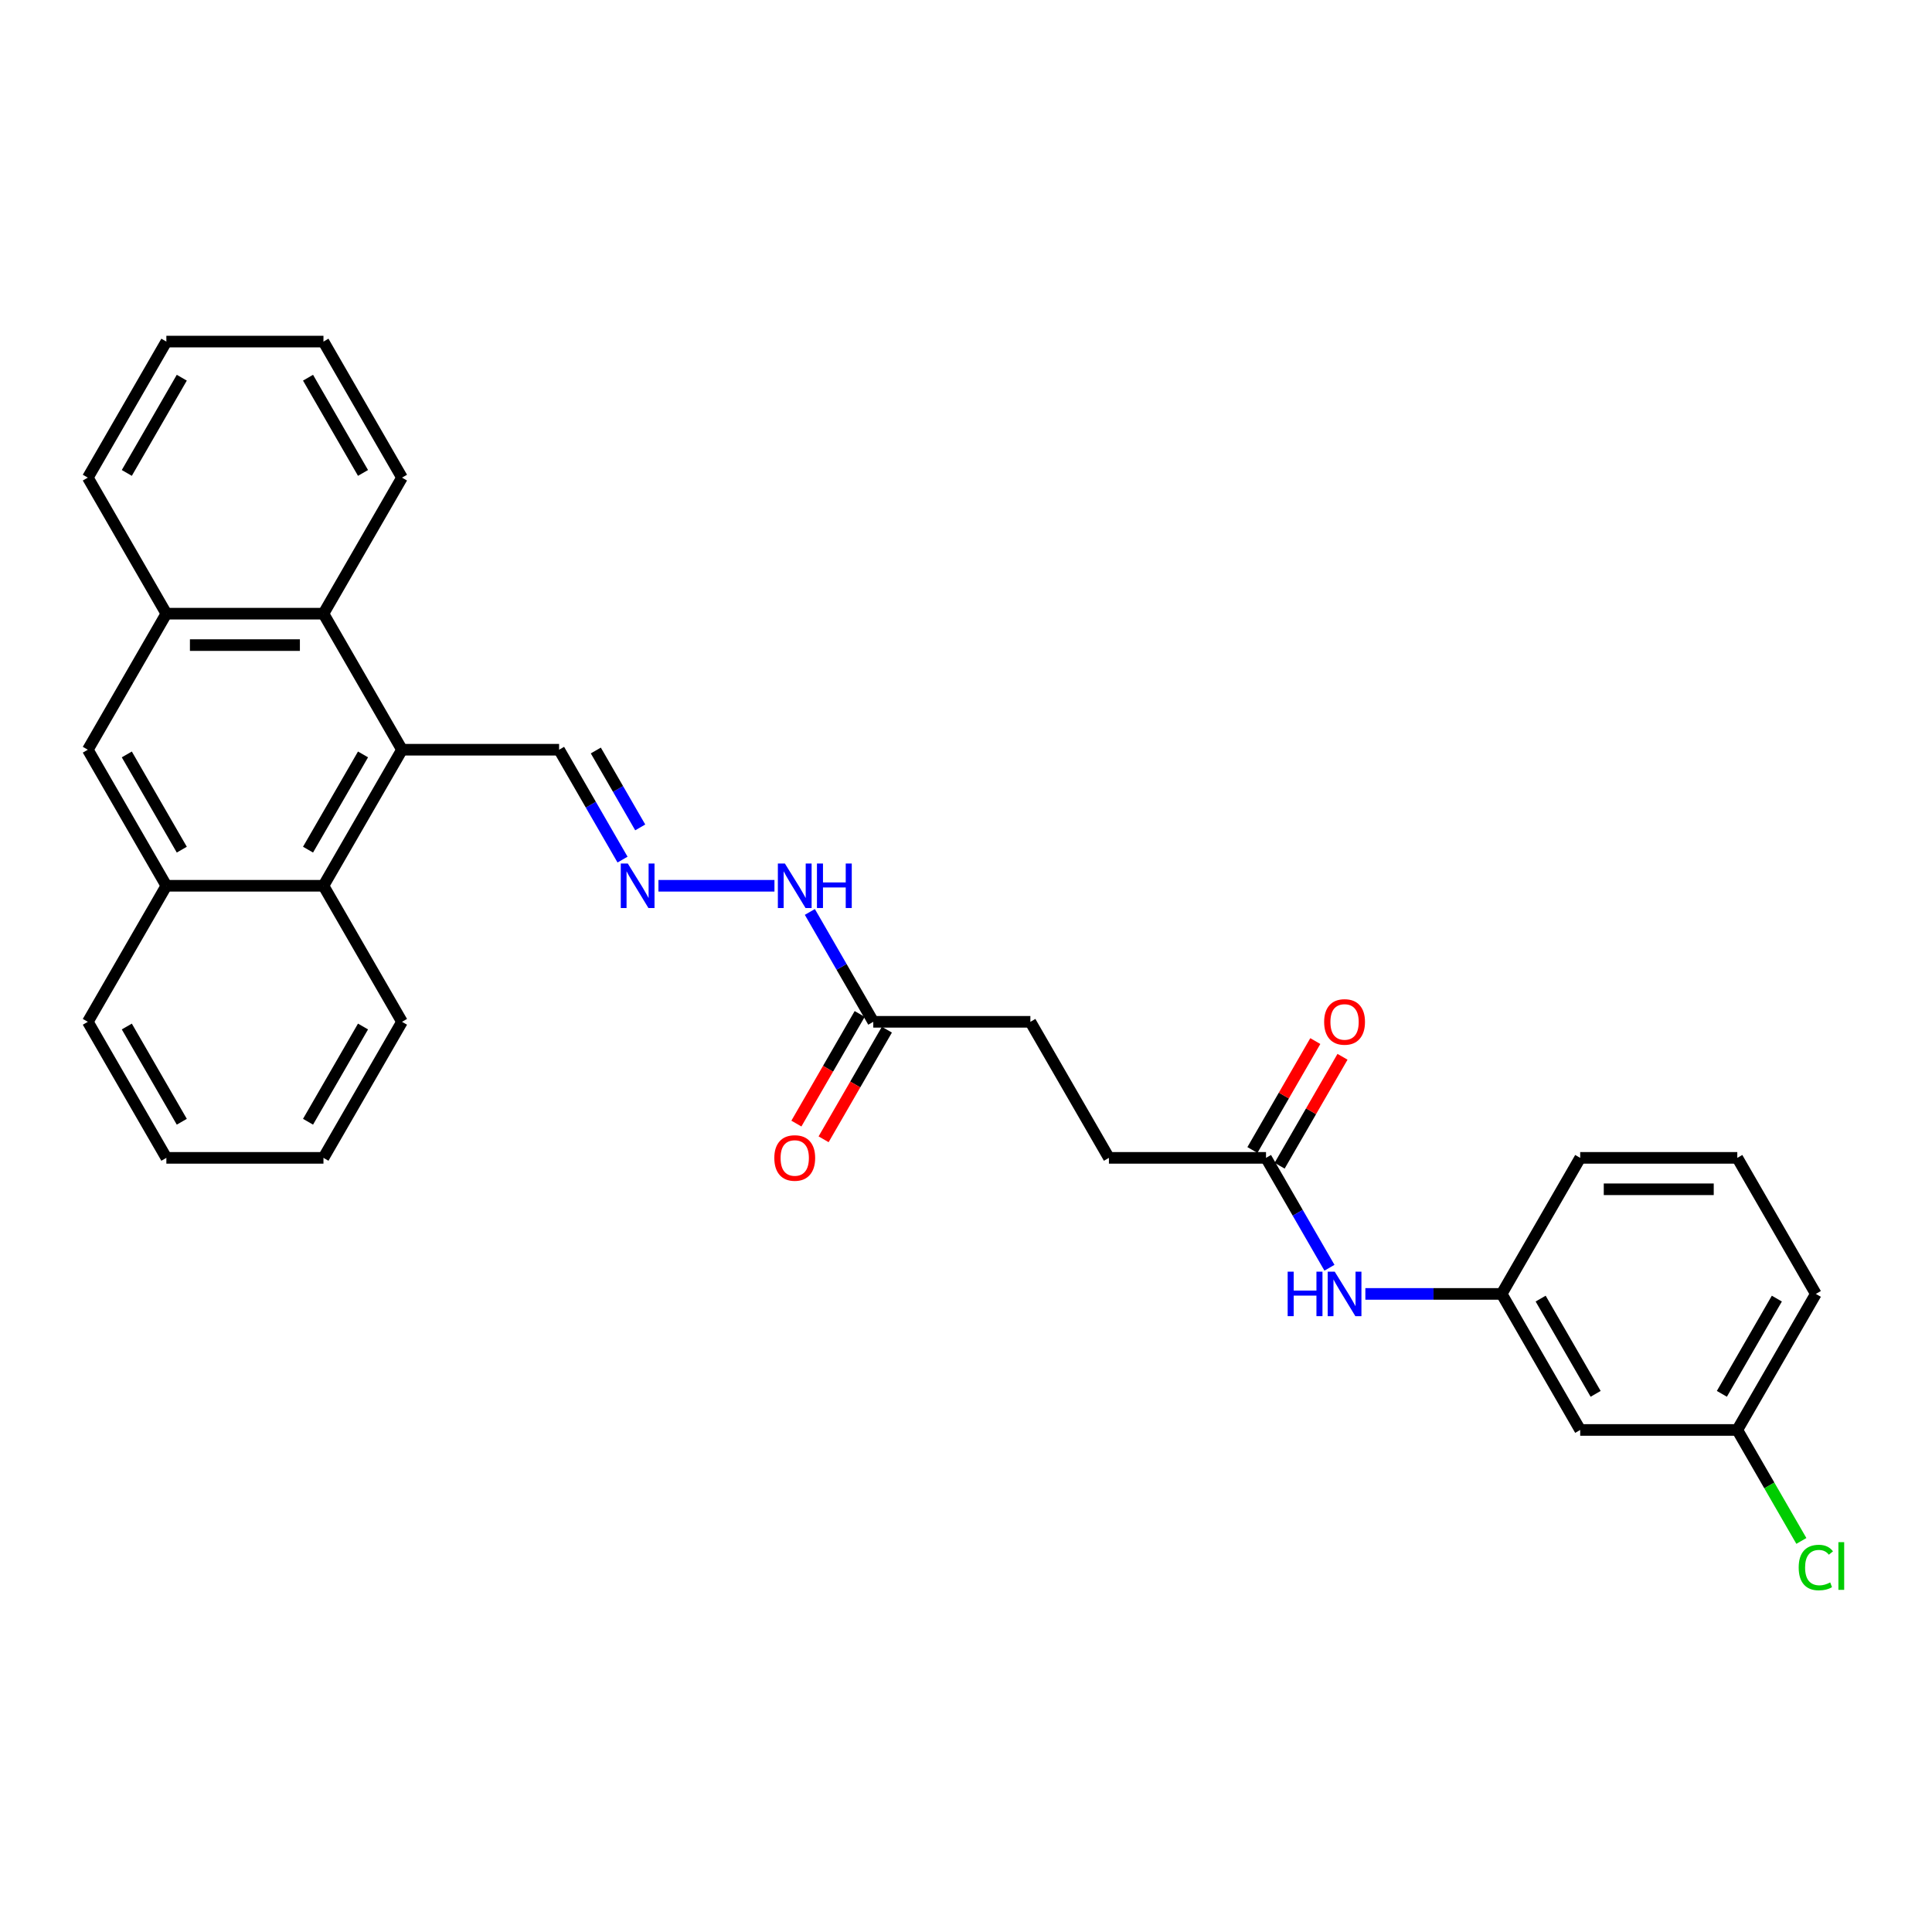 <?xml version='1.0' encoding='iso-8859-1'?>
<svg version='1.1' baseProfile='full'
              xmlns='http://www.w3.org/2000/svg'
                      xmlns:rdkit='http://www.rdkit.org/xml'
                      xmlns:xlink='http://www.w3.org/1999/xlink'
                  xml:space='preserve'
width='1000px' height='1000px' viewBox='0 0 1000 1000'>
<!-- END OF HEADER -->
<rect style='opacity:1.0;fill:#FFFFFF;stroke:none' width='1000' height='1000' x='0' y='0'> </rect>
<path class='bond-0' d='M 208.077,388.056 L 167.421,317.638' style='fill:none;fill-rule:evenodd;stroke:#000000;stroke-width:6px;stroke-linecap:butt;stroke-linejoin:miter;stroke-opacity:1' />
<path class='bond-1' d='M 208.077,388.056 L 167.421,458.473' style='fill:none;fill-rule:evenodd;stroke:#000000;stroke-width:6px;stroke-linecap:butt;stroke-linejoin:miter;stroke-opacity:1' />
<path class='bond-1' d='M 187.895,390.487 L 159.436,439.78' style='fill:none;fill-rule:evenodd;stroke:#000000;stroke-width:6px;stroke-linecap:butt;stroke-linejoin:miter;stroke-opacity:1' />
<path class='bond-9' d='M 208.077,388.056 L 289.388,388.056' style='fill:none;fill-rule:evenodd;stroke:#000000;stroke-width:6px;stroke-linecap:butt;stroke-linejoin:miter;stroke-opacity:1' />
<path class='bond-2' d='M 167.421,317.638 L 86.11,317.638' style='fill:none;fill-rule:evenodd;stroke:#000000;stroke-width:6px;stroke-linecap:butt;stroke-linejoin:miter;stroke-opacity:1' />
<path class='bond-2' d='M 155.225,333.901 L 98.307,333.901' style='fill:none;fill-rule:evenodd;stroke:#000000;stroke-width:6px;stroke-linecap:butt;stroke-linejoin:miter;stroke-opacity:1' />
<path class='bond-19' d='M 167.421,317.638 L 208.077,247.221' style='fill:none;fill-rule:evenodd;stroke:#000000;stroke-width:6px;stroke-linecap:butt;stroke-linejoin:miter;stroke-opacity:1' />
<path class='bond-3' d='M 167.421,458.473 L 86.11,458.473' style='fill:none;fill-rule:evenodd;stroke:#000000;stroke-width:6px;stroke-linecap:butt;stroke-linejoin:miter;stroke-opacity:1' />
<path class='bond-20' d='M 167.421,458.473 L 208.077,528.891' style='fill:none;fill-rule:evenodd;stroke:#000000;stroke-width:6px;stroke-linecap:butt;stroke-linejoin:miter;stroke-opacity:1' />
<path class='bond-22' d='M 86.11,317.638 L 45.455,247.221' style='fill:none;fill-rule:evenodd;stroke:#000000;stroke-width:6px;stroke-linecap:butt;stroke-linejoin:miter;stroke-opacity:1' />
<path class='bond-30' d='M 86.11,317.638 L 45.455,388.056' style='fill:none;fill-rule:evenodd;stroke:#000000;stroke-width:6px;stroke-linecap:butt;stroke-linejoin:miter;stroke-opacity:1' />
<path class='bond-4' d='M 86.11,458.473 L 45.455,388.056' style='fill:none;fill-rule:evenodd;stroke:#000000;stroke-width:6px;stroke-linecap:butt;stroke-linejoin:miter;stroke-opacity:1' />
<path class='bond-4' d='M 94.095,439.78 L 65.636,390.487' style='fill:none;fill-rule:evenodd;stroke:#000000;stroke-width:6px;stroke-linecap:butt;stroke-linejoin:miter;stroke-opacity:1' />
<path class='bond-21' d='M 86.11,458.473 L 45.455,528.891' style='fill:none;fill-rule:evenodd;stroke:#000000;stroke-width:6px;stroke-linecap:butt;stroke-linejoin:miter;stroke-opacity:1' />
<path class='bond-5' d='M 322.222,444.927 L 305.805,416.491' style='fill:none;fill-rule:evenodd;stroke:#0000FF;stroke-width:6px;stroke-linecap:butt;stroke-linejoin:miter;stroke-opacity:1' />
<path class='bond-5' d='M 305.805,416.491 L 289.388,388.056' style='fill:none;fill-rule:evenodd;stroke:#000000;stroke-width:6px;stroke-linecap:butt;stroke-linejoin:miter;stroke-opacity:1' />
<path class='bond-5' d='M 331.381,428.265 L 319.889,408.36' style='fill:none;fill-rule:evenodd;stroke:#0000FF;stroke-width:6px;stroke-linecap:butt;stroke-linejoin:miter;stroke-opacity:1' />
<path class='bond-5' d='M 319.889,408.36 L 308.397,388.455' style='fill:none;fill-rule:evenodd;stroke:#000000;stroke-width:6px;stroke-linecap:butt;stroke-linejoin:miter;stroke-opacity:1' />
<path class='bond-11' d='M 340.809,458.473 L 400.858,458.473' style='fill:none;fill-rule:evenodd;stroke:#0000FF;stroke-width:6px;stroke-linecap:butt;stroke-linejoin:miter;stroke-opacity:1' />
<path class='bond-6' d='M 655.288,599.308 L 573.977,599.308' style='fill:none;fill-rule:evenodd;stroke:#000000;stroke-width:6px;stroke-linecap:butt;stroke-linejoin:miter;stroke-opacity:1' />
<path class='bond-8' d='M 655.288,599.308 L 671.705,627.744' style='fill:none;fill-rule:evenodd;stroke:#000000;stroke-width:6px;stroke-linecap:butt;stroke-linejoin:miter;stroke-opacity:1' />
<path class='bond-8' d='M 671.705,627.744 L 688.123,656.179' style='fill:none;fill-rule:evenodd;stroke:#0000FF;stroke-width:6px;stroke-linecap:butt;stroke-linejoin:miter;stroke-opacity:1' />
<path class='bond-13' d='M 662.33,603.374 L 678.606,575.182' style='fill:none;fill-rule:evenodd;stroke:#000000;stroke-width:6px;stroke-linecap:butt;stroke-linejoin:miter;stroke-opacity:1' />
<path class='bond-13' d='M 678.606,575.182 L 694.883,546.991' style='fill:none;fill-rule:evenodd;stroke:#FF0000;stroke-width:6px;stroke-linecap:butt;stroke-linejoin:miter;stroke-opacity:1' />
<path class='bond-13' d='M 648.246,595.243 L 664.523,567.051' style='fill:none;fill-rule:evenodd;stroke:#000000;stroke-width:6px;stroke-linecap:butt;stroke-linejoin:miter;stroke-opacity:1' />
<path class='bond-13' d='M 664.523,567.051 L 680.799,538.86' style='fill:none;fill-rule:evenodd;stroke:#FF0000;stroke-width:6px;stroke-linecap:butt;stroke-linejoin:miter;stroke-opacity:1' />
<path class='bond-7' d='M 452.01,528.891 L 435.593,500.455' style='fill:none;fill-rule:evenodd;stroke:#000000;stroke-width:6px;stroke-linecap:butt;stroke-linejoin:miter;stroke-opacity:1' />
<path class='bond-7' d='M 435.593,500.455 L 419.176,472.02' style='fill:none;fill-rule:evenodd;stroke:#0000FF;stroke-width:6px;stroke-linecap:butt;stroke-linejoin:miter;stroke-opacity:1' />
<path class='bond-14' d='M 444.968,524.825 L 428.589,553.196' style='fill:none;fill-rule:evenodd;stroke:#000000;stroke-width:6px;stroke-linecap:butt;stroke-linejoin:miter;stroke-opacity:1' />
<path class='bond-14' d='M 428.589,553.196 L 412.209,581.566' style='fill:none;fill-rule:evenodd;stroke:#FF0000;stroke-width:6px;stroke-linecap:butt;stroke-linejoin:miter;stroke-opacity:1' />
<path class='bond-14' d='M 459.052,532.956 L 442.672,561.327' style='fill:none;fill-rule:evenodd;stroke:#000000;stroke-width:6px;stroke-linecap:butt;stroke-linejoin:miter;stroke-opacity:1' />
<path class='bond-14' d='M 442.672,561.327 L 426.293,589.697' style='fill:none;fill-rule:evenodd;stroke:#FF0000;stroke-width:6px;stroke-linecap:butt;stroke-linejoin:miter;stroke-opacity:1' />
<path class='bond-17' d='M 452.01,528.891 L 533.321,528.891' style='fill:none;fill-rule:evenodd;stroke:#000000;stroke-width:6px;stroke-linecap:butt;stroke-linejoin:miter;stroke-opacity:1' />
<path class='bond-10' d='M 706.709,669.726 L 741.982,669.726' style='fill:none;fill-rule:evenodd;stroke:#0000FF;stroke-width:6px;stroke-linecap:butt;stroke-linejoin:miter;stroke-opacity:1' />
<path class='bond-10' d='M 741.982,669.726 L 777.255,669.726' style='fill:none;fill-rule:evenodd;stroke:#000000;stroke-width:6px;stroke-linecap:butt;stroke-linejoin:miter;stroke-opacity:1' />
<path class='bond-12' d='M 777.255,669.726 L 817.91,740.143' style='fill:none;fill-rule:evenodd;stroke:#000000;stroke-width:6px;stroke-linecap:butt;stroke-linejoin:miter;stroke-opacity:1' />
<path class='bond-12' d='M 797.437,672.157 L 825.895,721.45' style='fill:none;fill-rule:evenodd;stroke:#000000;stroke-width:6px;stroke-linecap:butt;stroke-linejoin:miter;stroke-opacity:1' />
<path class='bond-24' d='M 777.255,669.726 L 817.91,599.308' style='fill:none;fill-rule:evenodd;stroke:#000000;stroke-width:6px;stroke-linecap:butt;stroke-linejoin:miter;stroke-opacity:1' />
<path class='bond-15' d='M 817.91,740.143 L 899.221,740.143' style='fill:none;fill-rule:evenodd;stroke:#000000;stroke-width:6px;stroke-linecap:butt;stroke-linejoin:miter;stroke-opacity:1' />
<path class='bond-18' d='M 899.221,740.143 L 915.803,768.863' style='fill:none;fill-rule:evenodd;stroke:#000000;stroke-width:6px;stroke-linecap:butt;stroke-linejoin:miter;stroke-opacity:1' />
<path class='bond-18' d='M 915.803,768.863 L 932.385,797.584' style='fill:none;fill-rule:evenodd;stroke:#00CC00;stroke-width:6px;stroke-linecap:butt;stroke-linejoin:miter;stroke-opacity:1' />
<path class='bond-33' d='M 899.221,740.143 L 939.877,669.726' style='fill:none;fill-rule:evenodd;stroke:#000000;stroke-width:6px;stroke-linecap:butt;stroke-linejoin:miter;stroke-opacity:1' />
<path class='bond-33' d='M 891.236,721.45 L 919.695,672.157' style='fill:none;fill-rule:evenodd;stroke:#000000;stroke-width:6px;stroke-linecap:butt;stroke-linejoin:miter;stroke-opacity:1' />
<path class='bond-16' d='M 573.977,599.308 L 533.321,528.891' style='fill:none;fill-rule:evenodd;stroke:#000000;stroke-width:6px;stroke-linecap:butt;stroke-linejoin:miter;stroke-opacity:1' />
<path class='bond-26' d='M 208.077,247.221 L 167.421,176.803' style='fill:none;fill-rule:evenodd;stroke:#000000;stroke-width:6px;stroke-linecap:butt;stroke-linejoin:miter;stroke-opacity:1' />
<path class='bond-26' d='M 187.895,244.789 L 159.436,195.497' style='fill:none;fill-rule:evenodd;stroke:#000000;stroke-width:6px;stroke-linecap:butt;stroke-linejoin:miter;stroke-opacity:1' />
<path class='bond-27' d='M 208.077,528.891 L 167.421,599.308' style='fill:none;fill-rule:evenodd;stroke:#000000;stroke-width:6px;stroke-linecap:butt;stroke-linejoin:miter;stroke-opacity:1' />
<path class='bond-27' d='M 187.895,531.322 L 159.436,580.615' style='fill:none;fill-rule:evenodd;stroke:#000000;stroke-width:6px;stroke-linecap:butt;stroke-linejoin:miter;stroke-opacity:1' />
<path class='bond-31' d='M 45.455,528.891 L 86.11,599.308' style='fill:none;fill-rule:evenodd;stroke:#000000;stroke-width:6px;stroke-linecap:butt;stroke-linejoin:miter;stroke-opacity:1' />
<path class='bond-31' d='M 65.636,531.322 L 94.095,580.615' style='fill:none;fill-rule:evenodd;stroke:#000000;stroke-width:6px;stroke-linecap:butt;stroke-linejoin:miter;stroke-opacity:1' />
<path class='bond-32' d='M 45.455,247.221 L 86.11,176.803' style='fill:none;fill-rule:evenodd;stroke:#000000;stroke-width:6px;stroke-linecap:butt;stroke-linejoin:miter;stroke-opacity:1' />
<path class='bond-32' d='M 65.636,244.789 L 94.095,195.497' style='fill:none;fill-rule:evenodd;stroke:#000000;stroke-width:6px;stroke-linecap:butt;stroke-linejoin:miter;stroke-opacity:1' />
<path class='bond-23' d='M 899.221,599.308 L 817.91,599.308' style='fill:none;fill-rule:evenodd;stroke:#000000;stroke-width:6px;stroke-linecap:butt;stroke-linejoin:miter;stroke-opacity:1' />
<path class='bond-23' d='M 887.025,615.571 L 830.107,615.571' style='fill:none;fill-rule:evenodd;stroke:#000000;stroke-width:6px;stroke-linecap:butt;stroke-linejoin:miter;stroke-opacity:1' />
<path class='bond-25' d='M 899.221,599.308 L 939.877,669.726' style='fill:none;fill-rule:evenodd;stroke:#000000;stroke-width:6px;stroke-linecap:butt;stroke-linejoin:miter;stroke-opacity:1' />
<path class='bond-28' d='M 167.421,176.803 L 86.11,176.803' style='fill:none;fill-rule:evenodd;stroke:#000000;stroke-width:6px;stroke-linecap:butt;stroke-linejoin:miter;stroke-opacity:1' />
<path class='bond-29' d='M 167.421,599.308 L 86.11,599.308' style='fill:none;fill-rule:evenodd;stroke:#000000;stroke-width:6px;stroke-linecap:butt;stroke-linejoin:miter;stroke-opacity:1' />
<path  class='atom-6' d='M 324.953 446.96
L 332.499 459.156
Q 333.247 460.36, 334.451 462.539
Q 335.654 464.718, 335.719 464.848
L 335.719 446.96
L 338.776 446.96
L 338.776 469.987
L 335.621 469.987
L 327.523 456.652
Q 326.58 455.091, 325.571 453.302
Q 324.596 451.513, 324.303 450.96
L 324.303 469.987
L 321.311 469.987
L 321.311 446.96
L 324.953 446.96
' fill='#0000FF'/>
<path  class='atom-9' d='M 666.493 658.212
L 669.615 658.212
L 669.615 668.002
L 681.389 668.002
L 681.389 658.212
L 684.511 658.212
L 684.511 681.24
L 681.389 681.24
L 681.389 670.604
L 669.615 670.604
L 669.615 681.24
L 666.493 681.24
L 666.493 658.212
' fill='#0000FF'/>
<path  class='atom-9' d='M 690.853 658.212
L 698.399 670.409
Q 699.147 671.612, 700.351 673.791
Q 701.554 675.971, 701.619 676.101
L 701.619 658.212
L 704.676 658.212
L 704.676 681.24
L 701.521 681.24
L 693.423 667.905
Q 692.48 666.343, 691.471 664.554
Q 690.496 662.766, 690.203 662.213
L 690.203 681.24
L 687.211 681.24
L 687.211 658.212
L 690.853 658.212
' fill='#0000FF'/>
<path  class='atom-12' d='M 406.265 446.96
L 413.81 459.156
Q 414.558 460.36, 415.762 462.539
Q 416.965 464.718, 417.03 464.848
L 417.03 446.96
L 420.087 446.96
L 420.087 469.987
L 416.933 469.987
L 408.834 456.652
Q 407.891 455.091, 406.882 453.302
Q 405.907 451.513, 405.614 450.96
L 405.614 469.987
L 402.622 469.987
L 402.622 446.96
L 406.265 446.96
' fill='#0000FF'/>
<path  class='atom-12' d='M 422.852 446.96
L 425.974 446.96
L 425.974 456.75
L 437.748 456.75
L 437.748 446.96
L 440.871 446.96
L 440.871 469.987
L 437.748 469.987
L 437.748 459.352
L 425.974 459.352
L 425.974 469.987
L 422.852 469.987
L 422.852 446.96
' fill='#0000FF'/>
<path  class='atom-14' d='M 685.373 528.956
Q 685.373 523.427, 688.105 520.337
Q 690.837 517.247, 695.944 517.247
Q 701.05 517.247, 703.782 520.337
Q 706.514 523.427, 706.514 528.956
Q 706.514 534.55, 703.749 537.738
Q 700.985 540.892, 695.944 540.892
Q 690.87 540.892, 688.105 537.738
Q 685.373 534.583, 685.373 528.956
M 695.944 538.29
Q 699.456 538.29, 701.343 535.949
Q 703.262 533.574, 703.262 528.956
Q 703.262 524.435, 701.343 522.158
Q 699.456 519.849, 695.944 519.849
Q 692.431 519.849, 690.512 522.126
Q 688.626 524.403, 688.626 528.956
Q 688.626 533.607, 690.512 535.949
Q 692.431 538.29, 695.944 538.29
' fill='#FF0000'/>
<path  class='atom-15' d='M 400.784 599.373
Q 400.784 593.844, 403.516 590.754
Q 406.248 587.665, 411.355 587.665
Q 416.461 587.665, 419.193 590.754
Q 421.925 593.844, 421.925 599.373
Q 421.925 604.968, 419.16 608.155
Q 416.396 611.31, 411.355 611.31
Q 406.281 611.31, 403.516 608.155
Q 400.784 605, 400.784 599.373
M 411.355 608.708
Q 414.867 608.708, 416.754 606.366
Q 418.673 603.992, 418.673 599.373
Q 418.673 594.853, 416.754 592.576
Q 414.867 590.267, 411.355 590.267
Q 407.842 590.267, 405.923 592.543
Q 404.037 594.82, 404.037 599.373
Q 404.037 604.024, 405.923 606.366
Q 407.842 608.708, 411.355 608.708
' fill='#FF0000'/>
<path  class='atom-19' d='M 930.998 811.358
Q 930.998 805.633, 933.665 802.641
Q 936.364 799.616, 941.471 799.616
Q 946.219 799.616, 948.756 802.966
L 946.609 804.723
Q 944.756 802.283, 941.471 802.283
Q 937.991 802.283, 936.137 804.625
Q 934.315 806.934, 934.315 811.358
Q 934.315 815.911, 936.202 818.253
Q 938.121 820.595, 941.828 820.595
Q 944.365 820.595, 947.325 819.066
L 948.236 821.505
Q 947.032 822.286, 945.211 822.741
Q 943.39 823.197, 941.373 823.197
Q 936.364 823.197, 933.665 820.139
Q 930.998 817.082, 930.998 811.358
' fill='#00CC00'/>
<path  class='atom-19' d='M 951.553 798.218
L 954.545 798.218
L 954.545 822.904
L 951.553 822.904
L 951.553 798.218
' fill='#00CC00'/>
</svg>
